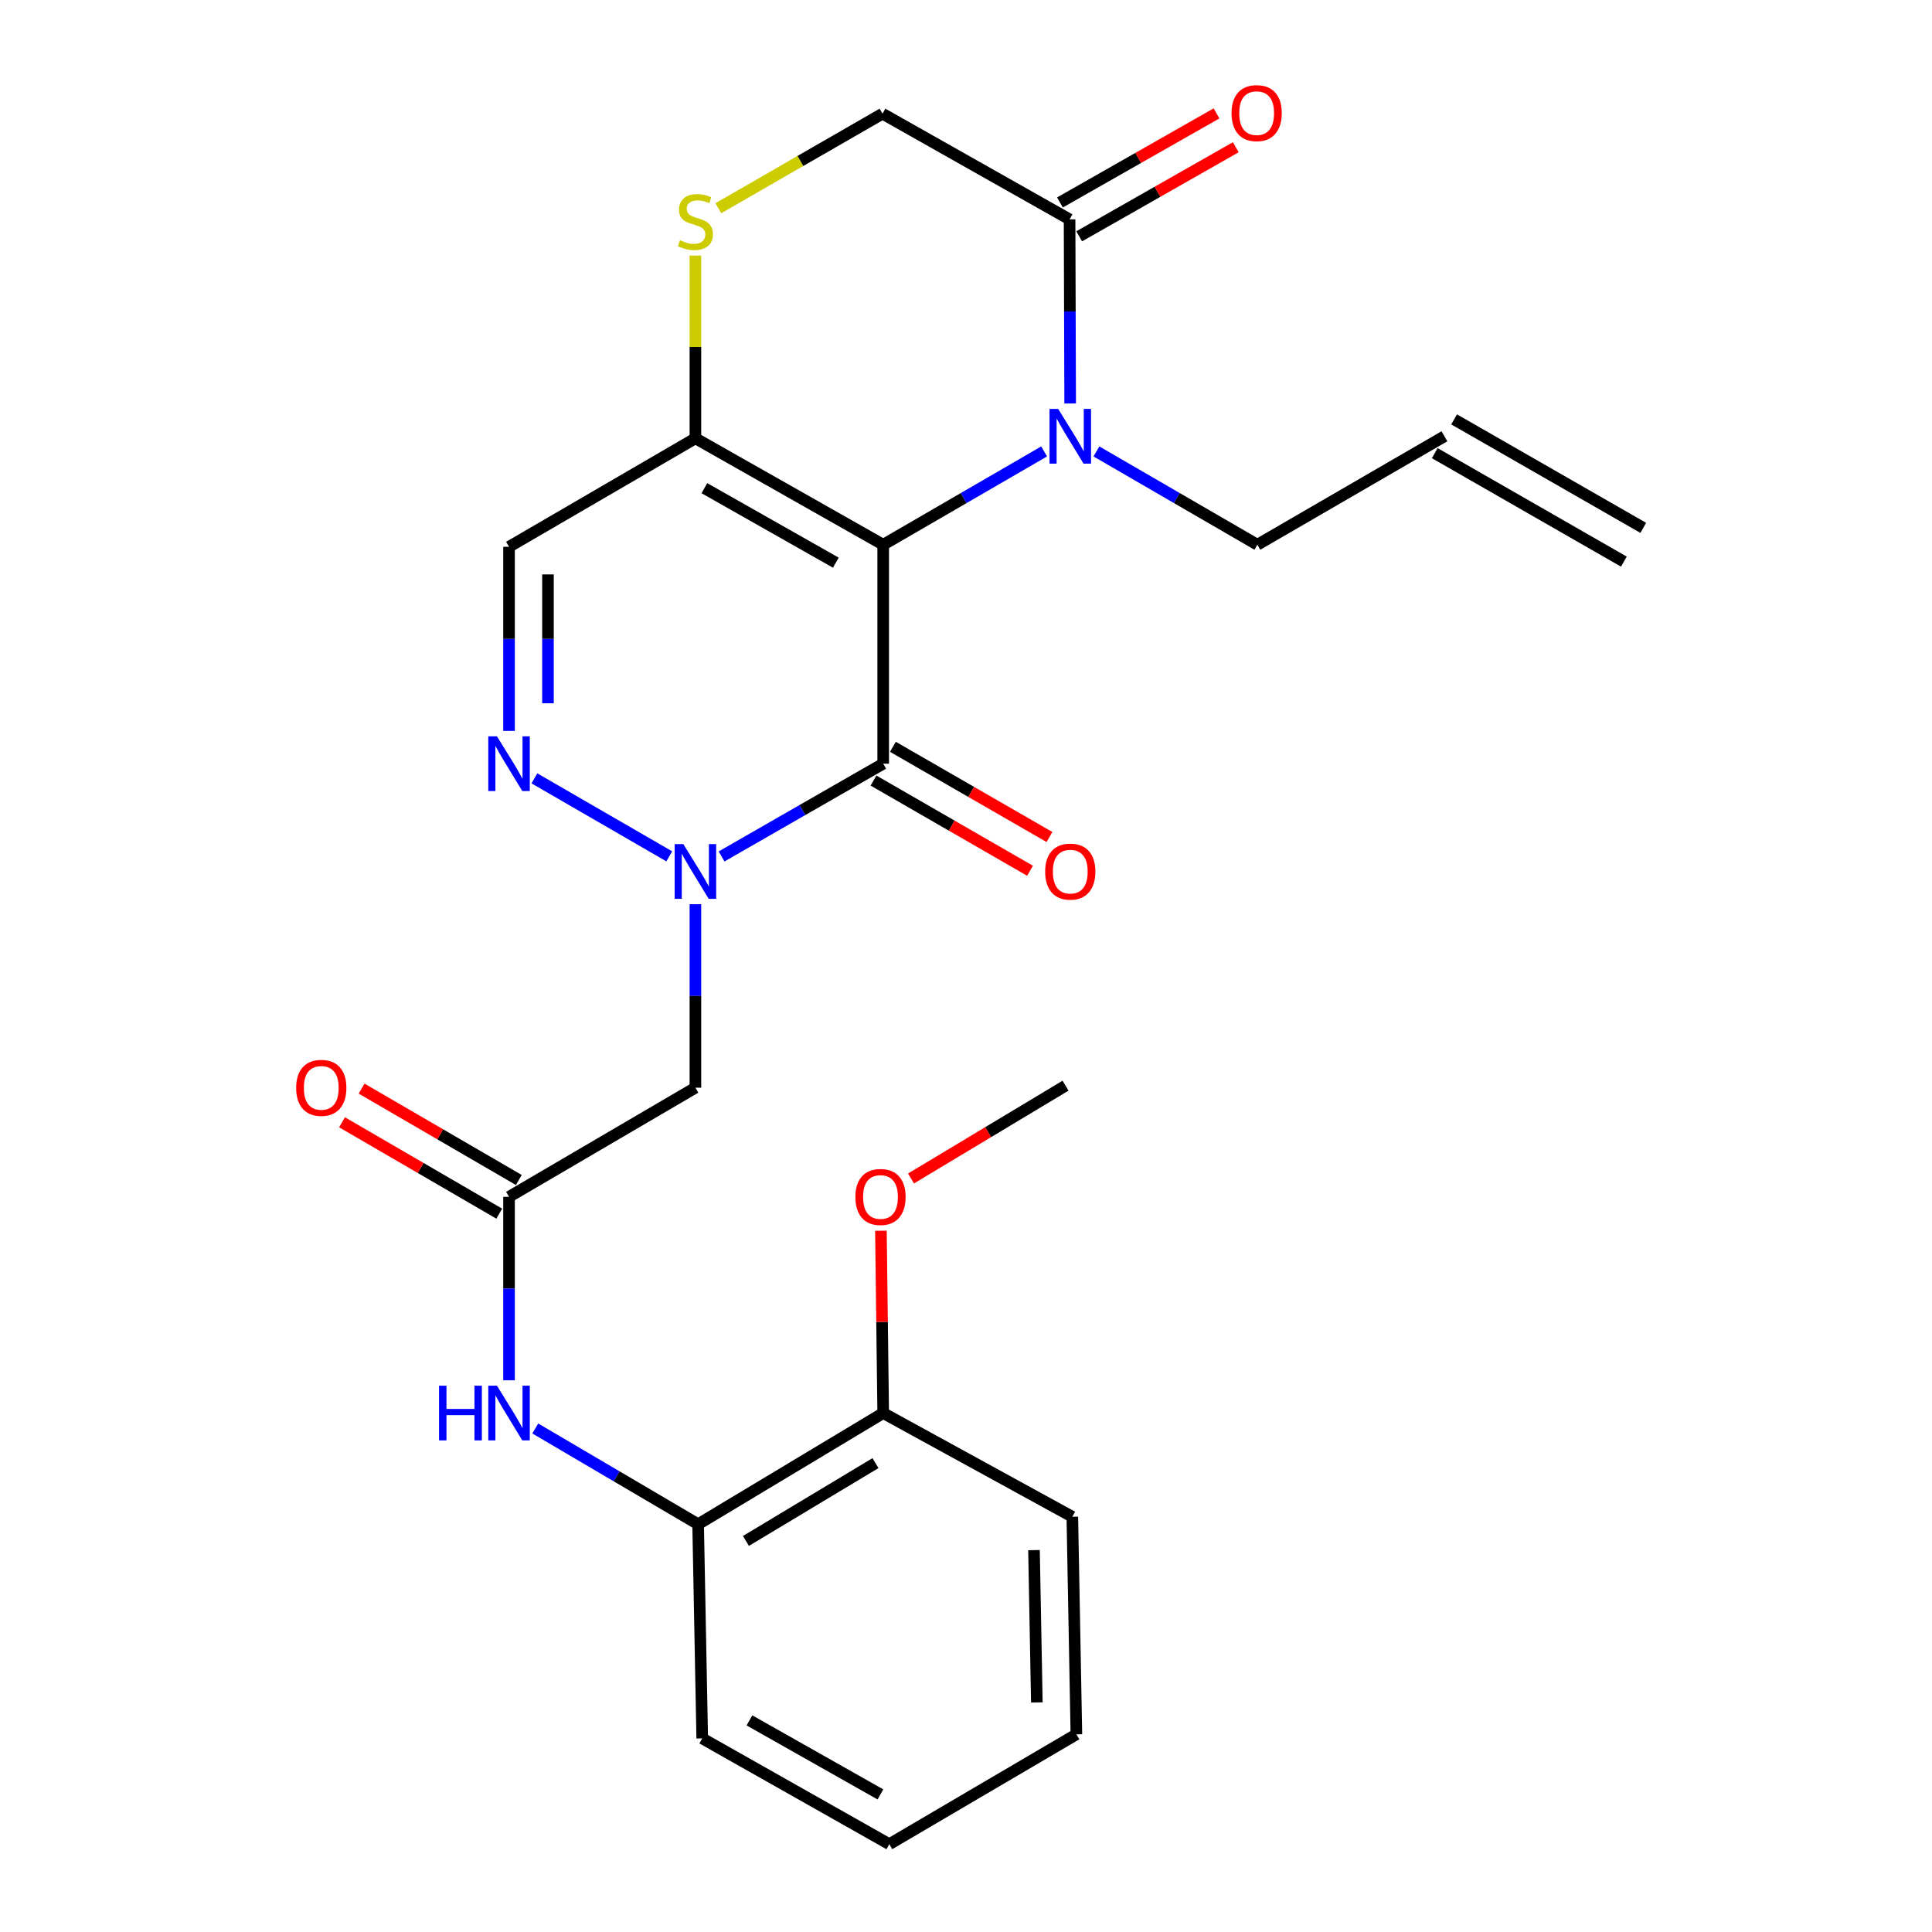 <?xml version='1.0' encoding='iso-8859-1'?>
<svg version='1.1' baseProfile='full'
              xmlns='http://www.w3.org/2000/svg'
                      xmlns:rdkit='http://www.rdkit.org/xml'
                      xmlns:xlink='http://www.w3.org/1999/xlink'
                  xml:space='preserve'
width='1000px' height='1000px' viewBox='0 0 1000 1000'>
<!-- END OF HEADER -->
<rect style='opacity:1.0;fill:#FFFFFF;stroke:none' width='1000' height='1000' x='0' y='0'> </rect>
<path class='bond-0' d='M 457.141,281.957 L 457.141,395.279' style='fill:none;fill-rule:evenodd;stroke:#000000;stroke-width:6px;stroke-linecap:butt;stroke-linejoin:miter;stroke-opacity:1' />
<path class='bond-2' d='M 457.141,281.957 L 498.786,257.809' style='fill:none;fill-rule:evenodd;stroke:#000000;stroke-width:6px;stroke-linecap:butt;stroke-linejoin:miter;stroke-opacity:1' />
<path class='bond-2' d='M 498.786,257.809 L 540.431,233.661' style='fill:none;fill-rule:evenodd;stroke:#0000FF;stroke-width:6px;stroke-linecap:butt;stroke-linejoin:miter;stroke-opacity:1' />
<path class='bond-3' d='M 457.141,281.957 L 359.944,226.875' style='fill:none;fill-rule:evenodd;stroke:#000000;stroke-width:6px;stroke-linecap:butt;stroke-linejoin:miter;stroke-opacity:1' />
<path class='bond-3' d='M 432.624,291.231 L 364.586,252.673' style='fill:none;fill-rule:evenodd;stroke:#000000;stroke-width:6px;stroke-linecap:butt;stroke-linejoin:miter;stroke-opacity:1' />
<path class='bond-1' d='M 457.141,395.279 L 415.313,419.287' style='fill:none;fill-rule:evenodd;stroke:#000000;stroke-width:6px;stroke-linecap:butt;stroke-linejoin:miter;stroke-opacity:1' />
<path class='bond-1' d='M 415.313,419.287 L 373.486,443.295' style='fill:none;fill-rule:evenodd;stroke:#0000FF;stroke-width:6px;stroke-linecap:butt;stroke-linejoin:miter;stroke-opacity:1' />
<path class='bond-12' d='M 452.11,404.012 L 492.627,427.356' style='fill:none;fill-rule:evenodd;stroke:#000000;stroke-width:6px;stroke-linecap:butt;stroke-linejoin:miter;stroke-opacity:1' />
<path class='bond-12' d='M 492.627,427.356 L 533.144,450.7' style='fill:none;fill-rule:evenodd;stroke:#FF0000;stroke-width:6px;stroke-linecap:butt;stroke-linejoin:miter;stroke-opacity:1' />
<path class='bond-12' d='M 462.172,386.547 L 502.689,409.891' style='fill:none;fill-rule:evenodd;stroke:#000000;stroke-width:6px;stroke-linecap:butt;stroke-linejoin:miter;stroke-opacity:1' />
<path class='bond-12' d='M 502.689,409.891 L 543.207,433.235' style='fill:none;fill-rule:evenodd;stroke:#FF0000;stroke-width:6px;stroke-linecap:butt;stroke-linejoin:miter;stroke-opacity:1' />
<path class='bond-5' d='M 359.944,468.025 L 359.944,515.508' style='fill:none;fill-rule:evenodd;stroke:#0000FF;stroke-width:6px;stroke-linecap:butt;stroke-linejoin:miter;stroke-opacity:1' />
<path class='bond-5' d='M 359.944,515.508 L 359.944,562.99' style='fill:none;fill-rule:evenodd;stroke:#000000;stroke-width:6px;stroke-linecap:butt;stroke-linejoin:miter;stroke-opacity:1' />
<path class='bond-27' d='M 346.418,443.245 L 276.61,402.875' style='fill:none;fill-rule:evenodd;stroke:#0000FF;stroke-width:6px;stroke-linecap:butt;stroke-linejoin:miter;stroke-opacity:1' />
<path class='bond-6' d='M 553.915,208.844 L 553.763,161.198' style='fill:none;fill-rule:evenodd;stroke:#0000FF;stroke-width:6px;stroke-linecap:butt;stroke-linejoin:miter;stroke-opacity:1' />
<path class='bond-6' d='M 553.763,161.198 L 553.611,113.552' style='fill:none;fill-rule:evenodd;stroke:#000000;stroke-width:6px;stroke-linecap:butt;stroke-linejoin:miter;stroke-opacity:1' />
<path class='bond-18' d='M 567.508,233.66 L 609.158,257.809' style='fill:none;fill-rule:evenodd;stroke:#0000FF;stroke-width:6px;stroke-linecap:butt;stroke-linejoin:miter;stroke-opacity:1' />
<path class='bond-18' d='M 609.158,257.809 L 650.808,281.957' style='fill:none;fill-rule:evenodd;stroke:#000000;stroke-width:6px;stroke-linecap:butt;stroke-linejoin:miter;stroke-opacity:1' />
<path class='bond-7' d='M 359.944,226.875 L 263.474,283.021' style='fill:none;fill-rule:evenodd;stroke:#000000;stroke-width:6px;stroke-linecap:butt;stroke-linejoin:miter;stroke-opacity:1' />
<path class='bond-8' d='M 359.944,226.875 L 359.944,179.589' style='fill:none;fill-rule:evenodd;stroke:#000000;stroke-width:6px;stroke-linecap:butt;stroke-linejoin:miter;stroke-opacity:1' />
<path class='bond-8' d='M 359.944,179.589 L 359.944,132.303' style='fill:none;fill-rule:evenodd;stroke:#CCCC00;stroke-width:6px;stroke-linecap:butt;stroke-linejoin:miter;stroke-opacity:1' />
<path class='bond-4' d='M 263.474,378.313 L 263.474,330.667' style='fill:none;fill-rule:evenodd;stroke:#0000FF;stroke-width:6px;stroke-linecap:butt;stroke-linejoin:miter;stroke-opacity:1' />
<path class='bond-4' d='M 263.474,330.667 L 263.474,283.021' style='fill:none;fill-rule:evenodd;stroke:#000000;stroke-width:6px;stroke-linecap:butt;stroke-linejoin:miter;stroke-opacity:1' />
<path class='bond-4' d='M 283.63,364.019 L 283.63,330.667' style='fill:none;fill-rule:evenodd;stroke:#0000FF;stroke-width:6px;stroke-linecap:butt;stroke-linejoin:miter;stroke-opacity:1' />
<path class='bond-4' d='M 283.63,330.667 L 283.63,297.315' style='fill:none;fill-rule:evenodd;stroke:#000000;stroke-width:6px;stroke-linecap:butt;stroke-linejoin:miter;stroke-opacity:1' />
<path class='bond-9' d='M 359.944,562.99 L 263.474,619.472' style='fill:none;fill-rule:evenodd;stroke:#000000;stroke-width:6px;stroke-linecap:butt;stroke-linejoin:miter;stroke-opacity:1' />
<path class='bond-14' d='M 558.594,122.312 L 599.115,99.261' style='fill:none;fill-rule:evenodd;stroke:#000000;stroke-width:6px;stroke-linecap:butt;stroke-linejoin:miter;stroke-opacity:1' />
<path class='bond-14' d='M 599.115,99.261 L 639.637,76.21' style='fill:none;fill-rule:evenodd;stroke:#FF0000;stroke-width:6px;stroke-linecap:butt;stroke-linejoin:miter;stroke-opacity:1' />
<path class='bond-14' d='M 548.628,104.793 L 589.149,81.741' style='fill:none;fill-rule:evenodd;stroke:#000000;stroke-width:6px;stroke-linecap:butt;stroke-linejoin:miter;stroke-opacity:1' />
<path class='bond-14' d='M 589.149,81.741 L 629.671,58.69' style='fill:none;fill-rule:evenodd;stroke:#FF0000;stroke-width:6px;stroke-linecap:butt;stroke-linejoin:miter;stroke-opacity:1' />
<path class='bond-26' d='M 553.611,113.552 L 456.783,58.84' style='fill:none;fill-rule:evenodd;stroke:#000000;stroke-width:6px;stroke-linecap:butt;stroke-linejoin:miter;stroke-opacity:1' />
<path class='bond-13' d='M 371.818,107.777 L 414.3,83.308' style='fill:none;fill-rule:evenodd;stroke:#CCCC00;stroke-width:6px;stroke-linecap:butt;stroke-linejoin:miter;stroke-opacity:1' />
<path class='bond-13' d='M 414.3,83.308 L 456.783,58.84' style='fill:none;fill-rule:evenodd;stroke:#000000;stroke-width:6px;stroke-linecap:butt;stroke-linejoin:miter;stroke-opacity:1' />
<path class='bond-10' d='M 263.474,619.472 L 263.474,666.954' style='fill:none;fill-rule:evenodd;stroke:#000000;stroke-width:6px;stroke-linecap:butt;stroke-linejoin:miter;stroke-opacity:1' />
<path class='bond-10' d='M 263.474,666.954 L 263.474,714.436' style='fill:none;fill-rule:evenodd;stroke:#0000FF;stroke-width:6px;stroke-linecap:butt;stroke-linejoin:miter;stroke-opacity:1' />
<path class='bond-15' d='M 268.538,610.758 L 227.85,587.112' style='fill:none;fill-rule:evenodd;stroke:#000000;stroke-width:6px;stroke-linecap:butt;stroke-linejoin:miter;stroke-opacity:1' />
<path class='bond-15' d='M 227.85,587.112 L 187.162,563.465' style='fill:none;fill-rule:evenodd;stroke:#FF0000;stroke-width:6px;stroke-linecap:butt;stroke-linejoin:miter;stroke-opacity:1' />
<path class='bond-15' d='M 258.41,628.185 L 217.722,604.538' style='fill:none;fill-rule:evenodd;stroke:#000000;stroke-width:6px;stroke-linecap:butt;stroke-linejoin:miter;stroke-opacity:1' />
<path class='bond-15' d='M 217.722,604.538 L 177.034,580.892' style='fill:none;fill-rule:evenodd;stroke:#FF0000;stroke-width:6px;stroke-linecap:butt;stroke-linejoin:miter;stroke-opacity:1' />
<path class='bond-11' d='M 277.053,739.378 L 319.198,764.159' style='fill:none;fill-rule:evenodd;stroke:#0000FF;stroke-width:6px;stroke-linecap:butt;stroke-linejoin:miter;stroke-opacity:1' />
<path class='bond-11' d='M 319.198,764.159 L 361.343,788.94' style='fill:none;fill-rule:evenodd;stroke:#000000;stroke-width:6px;stroke-linecap:butt;stroke-linejoin:miter;stroke-opacity:1' />
<path class='bond-16' d='M 361.343,788.94 L 457.141,731.394' style='fill:none;fill-rule:evenodd;stroke:#000000;stroke-width:6px;stroke-linecap:butt;stroke-linejoin:miter;stroke-opacity:1' />
<path class='bond-16' d='M 386.092,797.587 L 453.151,757.305' style='fill:none;fill-rule:evenodd;stroke:#000000;stroke-width:6px;stroke-linecap:butt;stroke-linejoin:miter;stroke-opacity:1' />
<path class='bond-21' d='M 361.343,788.94 L 363.471,899.799' style='fill:none;fill-rule:evenodd;stroke:#000000;stroke-width:6px;stroke-linecap:butt;stroke-linejoin:miter;stroke-opacity:1' />
<path class='bond-20' d='M 457.141,731.394 L 456.551,684.212' style='fill:none;fill-rule:evenodd;stroke:#000000;stroke-width:6px;stroke-linecap:butt;stroke-linejoin:miter;stroke-opacity:1' />
<path class='bond-20' d='M 456.551,684.212 L 455.961,637.03' style='fill:none;fill-rule:evenodd;stroke:#FF0000;stroke-width:6px;stroke-linecap:butt;stroke-linejoin:miter;stroke-opacity:1' />
<path class='bond-22' d='M 457.141,731.394 L 555.033,785.077' style='fill:none;fill-rule:evenodd;stroke:#000000;stroke-width:6px;stroke-linecap:butt;stroke-linejoin:miter;stroke-opacity:1' />
<path class='bond-17' d='M 747.636,225.811 L 650.808,281.957' style='fill:none;fill-rule:evenodd;stroke:#000000;stroke-width:6px;stroke-linecap:butt;stroke-linejoin:miter;stroke-opacity:1' />
<path class='bond-19' d='M 742.622,234.553 L 840.514,290.699' style='fill:none;fill-rule:evenodd;stroke:#000000;stroke-width:6px;stroke-linecap:butt;stroke-linejoin:miter;stroke-opacity:1' />
<path class='bond-19' d='M 752.65,217.069 L 850.542,273.215' style='fill:none;fill-rule:evenodd;stroke:#000000;stroke-width:6px;stroke-linecap:butt;stroke-linejoin:miter;stroke-opacity:1' />
<path class='bond-23' d='M 471.534,609.985 L 511.52,585.967' style='fill:none;fill-rule:evenodd;stroke:#FF0000;stroke-width:6px;stroke-linecap:butt;stroke-linejoin:miter;stroke-opacity:1' />
<path class='bond-23' d='M 511.52,585.967 L 551.506,561.948' style='fill:none;fill-rule:evenodd;stroke:#000000;stroke-width:6px;stroke-linecap:butt;stroke-linejoin:miter;stroke-opacity:1' />
<path class='bond-24' d='M 363.471,899.799 L 460.31,954.545' style='fill:none;fill-rule:evenodd;stroke:#000000;stroke-width:6px;stroke-linecap:butt;stroke-linejoin:miter;stroke-opacity:1' />
<path class='bond-24' d='M 387.916,890.465 L 455.704,928.787' style='fill:none;fill-rule:evenodd;stroke:#000000;stroke-width:6px;stroke-linecap:butt;stroke-linejoin:miter;stroke-opacity:1' />
<path class='bond-28' d='M 555.033,785.077 L 557.138,897.694' style='fill:none;fill-rule:evenodd;stroke:#000000;stroke-width:6px;stroke-linecap:butt;stroke-linejoin:miter;stroke-opacity:1' />
<path class='bond-28' d='M 535.196,802.346 L 536.67,881.178' style='fill:none;fill-rule:evenodd;stroke:#000000;stroke-width:6px;stroke-linecap:butt;stroke-linejoin:miter;stroke-opacity:1' />
<path class='bond-25' d='M 460.31,954.545 L 557.138,897.694' style='fill:none;fill-rule:evenodd;stroke:#000000;stroke-width:6px;stroke-linecap:butt;stroke-linejoin:miter;stroke-opacity:1' />
<path  class='atom-2' d='M 353.684 436.907
L 362.964 451.907
Q 363.884 453.387, 365.364 456.067
Q 366.844 458.747, 366.924 458.907
L 366.924 436.907
L 370.684 436.907
L 370.684 465.227
L 366.804 465.227
L 356.844 448.827
Q 355.684 446.907, 354.444 444.707
Q 353.244 442.507, 352.884 441.827
L 352.884 465.227
L 349.204 465.227
L 349.204 436.907
L 353.684 436.907
' fill='#0000FF'/>
<path  class='atom-3' d='M 547.709 211.651
L 556.989 226.651
Q 557.909 228.131, 559.389 230.811
Q 560.869 233.491, 560.949 233.651
L 560.949 211.651
L 564.709 211.651
L 564.709 239.971
L 560.829 239.971
L 550.869 223.571
Q 549.709 221.651, 548.469 219.451
Q 547.269 217.251, 546.909 216.571
L 546.909 239.971
L 543.229 239.971
L 543.229 211.651
L 547.709 211.651
' fill='#0000FF'/>
<path  class='atom-5' d='M 257.214 381.119
L 266.494 396.119
Q 267.414 397.599, 268.894 400.279
Q 270.374 402.959, 270.454 403.119
L 270.454 381.119
L 274.214 381.119
L 274.214 409.439
L 270.334 409.439
L 260.374 393.039
Q 259.214 391.119, 257.974 388.919
Q 256.774 386.719, 256.414 386.039
L 256.414 409.439
L 252.734 409.439
L 252.734 381.119
L 257.214 381.119
' fill='#0000FF'/>
<path  class='atom-9' d='M 351.944 124.336
Q 352.264 124.456, 353.584 125.016
Q 354.904 125.576, 356.344 125.936
Q 357.824 126.256, 359.264 126.256
Q 361.944 126.256, 363.504 124.976
Q 365.064 123.656, 365.064 121.376
Q 365.064 119.816, 364.264 118.856
Q 363.504 117.896, 362.304 117.376
Q 361.104 116.856, 359.104 116.256
Q 356.584 115.496, 355.064 114.776
Q 353.584 114.056, 352.504 112.536
Q 351.464 111.016, 351.464 108.456
Q 351.464 104.896, 353.864 102.696
Q 356.304 100.496, 361.104 100.496
Q 364.384 100.496, 368.104 102.056
L 367.184 105.136
Q 363.784 103.736, 361.224 103.736
Q 358.464 103.736, 356.944 104.896
Q 355.424 106.016, 355.464 107.976
Q 355.464 109.496, 356.224 110.416
Q 357.024 111.336, 358.144 111.856
Q 359.304 112.376, 361.224 112.976
Q 363.784 113.776, 365.304 114.576
Q 366.824 115.376, 367.904 117.016
Q 369.024 118.616, 369.024 121.376
Q 369.024 125.296, 366.384 127.416
Q 363.784 129.496, 359.424 129.496
Q 356.904 129.496, 354.984 128.936
Q 353.104 128.416, 350.864 127.496
L 351.944 124.336
' fill='#CCCC00'/>
<path  class='atom-11' d='M 227.254 717.234
L 231.094 717.234
L 231.094 729.274
L 245.574 729.274
L 245.574 717.234
L 249.414 717.234
L 249.414 745.554
L 245.574 745.554
L 245.574 732.474
L 231.094 732.474
L 231.094 745.554
L 227.254 745.554
L 227.254 717.234
' fill='#0000FF'/>
<path  class='atom-11' d='M 257.214 717.234
L 266.494 732.234
Q 267.414 733.714, 268.894 736.394
Q 270.374 739.074, 270.454 739.234
L 270.454 717.234
L 274.214 717.234
L 274.214 745.554
L 270.334 745.554
L 260.374 729.154
Q 259.214 727.234, 257.974 725.034
Q 256.774 722.834, 256.414 722.154
L 256.414 745.554
L 252.734 745.554
L 252.734 717.234
L 257.214 717.234
' fill='#0000FF'/>
<path  class='atom-13' d='M 540.969 451.147
Q 540.969 444.347, 544.329 440.547
Q 547.689 436.747, 553.969 436.747
Q 560.249 436.747, 563.609 440.547
Q 566.969 444.347, 566.969 451.147
Q 566.969 458.027, 563.569 461.947
Q 560.169 465.827, 553.969 465.827
Q 547.729 465.827, 544.329 461.947
Q 540.969 458.067, 540.969 451.147
M 553.969 462.627
Q 558.289 462.627, 560.609 459.747
Q 562.969 456.827, 562.969 451.147
Q 562.969 445.587, 560.609 442.787
Q 558.289 439.947, 553.969 439.947
Q 549.649 439.947, 547.289 442.747
Q 544.969 445.547, 544.969 451.147
Q 544.969 456.867, 547.289 459.747
Q 549.649 462.627, 553.969 462.627
' fill='#FF0000'/>
<path  class='atom-15' d='M 637.439 58.55
Q 637.439 51.75, 640.799 47.95
Q 644.159 44.15, 650.439 44.15
Q 656.719 44.15, 660.079 47.95
Q 663.439 51.75, 663.439 58.55
Q 663.439 65.43, 660.039 69.35
Q 656.639 73.23, 650.439 73.23
Q 644.199 73.23, 640.799 69.35
Q 637.439 65.47, 637.439 58.55
M 650.439 70.03
Q 654.759 70.03, 657.079 67.15
Q 659.439 64.23, 659.439 58.55
Q 659.439 52.99, 657.079 50.19
Q 654.759 47.35, 650.439 47.35
Q 646.119 47.35, 643.759 50.15
Q 641.439 52.95, 641.439 58.55
Q 641.439 64.27, 643.759 67.15
Q 646.119 70.03, 650.439 70.03
' fill='#FF0000'/>
<path  class='atom-16' d='M 153.288 563.07
Q 153.288 556.27, 156.648 552.47
Q 160.008 548.67, 166.288 548.67
Q 172.568 548.67, 175.928 552.47
Q 179.288 556.27, 179.288 563.07
Q 179.288 569.95, 175.888 573.87
Q 172.488 577.75, 166.288 577.75
Q 160.048 577.75, 156.648 573.87
Q 153.288 569.99, 153.288 563.07
M 166.288 574.55
Q 170.608 574.55, 172.928 571.67
Q 175.288 568.75, 175.288 563.07
Q 175.288 557.51, 172.928 554.71
Q 170.608 551.87, 166.288 551.87
Q 161.968 551.87, 159.608 554.67
Q 157.288 557.47, 157.288 563.07
Q 157.288 568.79, 159.608 571.67
Q 161.968 574.55, 166.288 574.55
' fill='#FF0000'/>
<path  class='atom-21' d='M 442.741 619.552
Q 442.741 612.752, 446.101 608.952
Q 449.461 605.152, 455.741 605.152
Q 462.021 605.152, 465.381 608.952
Q 468.741 612.752, 468.741 619.552
Q 468.741 626.432, 465.341 630.352
Q 461.941 634.232, 455.741 634.232
Q 449.501 634.232, 446.101 630.352
Q 442.741 626.472, 442.741 619.552
M 455.741 631.032
Q 460.061 631.032, 462.381 628.152
Q 464.741 625.232, 464.741 619.552
Q 464.741 613.992, 462.381 611.192
Q 460.061 608.352, 455.741 608.352
Q 451.421 608.352, 449.061 611.152
Q 446.741 613.952, 446.741 619.552
Q 446.741 625.272, 449.061 628.152
Q 451.421 631.032, 455.741 631.032
' fill='#FF0000'/>
</svg>
